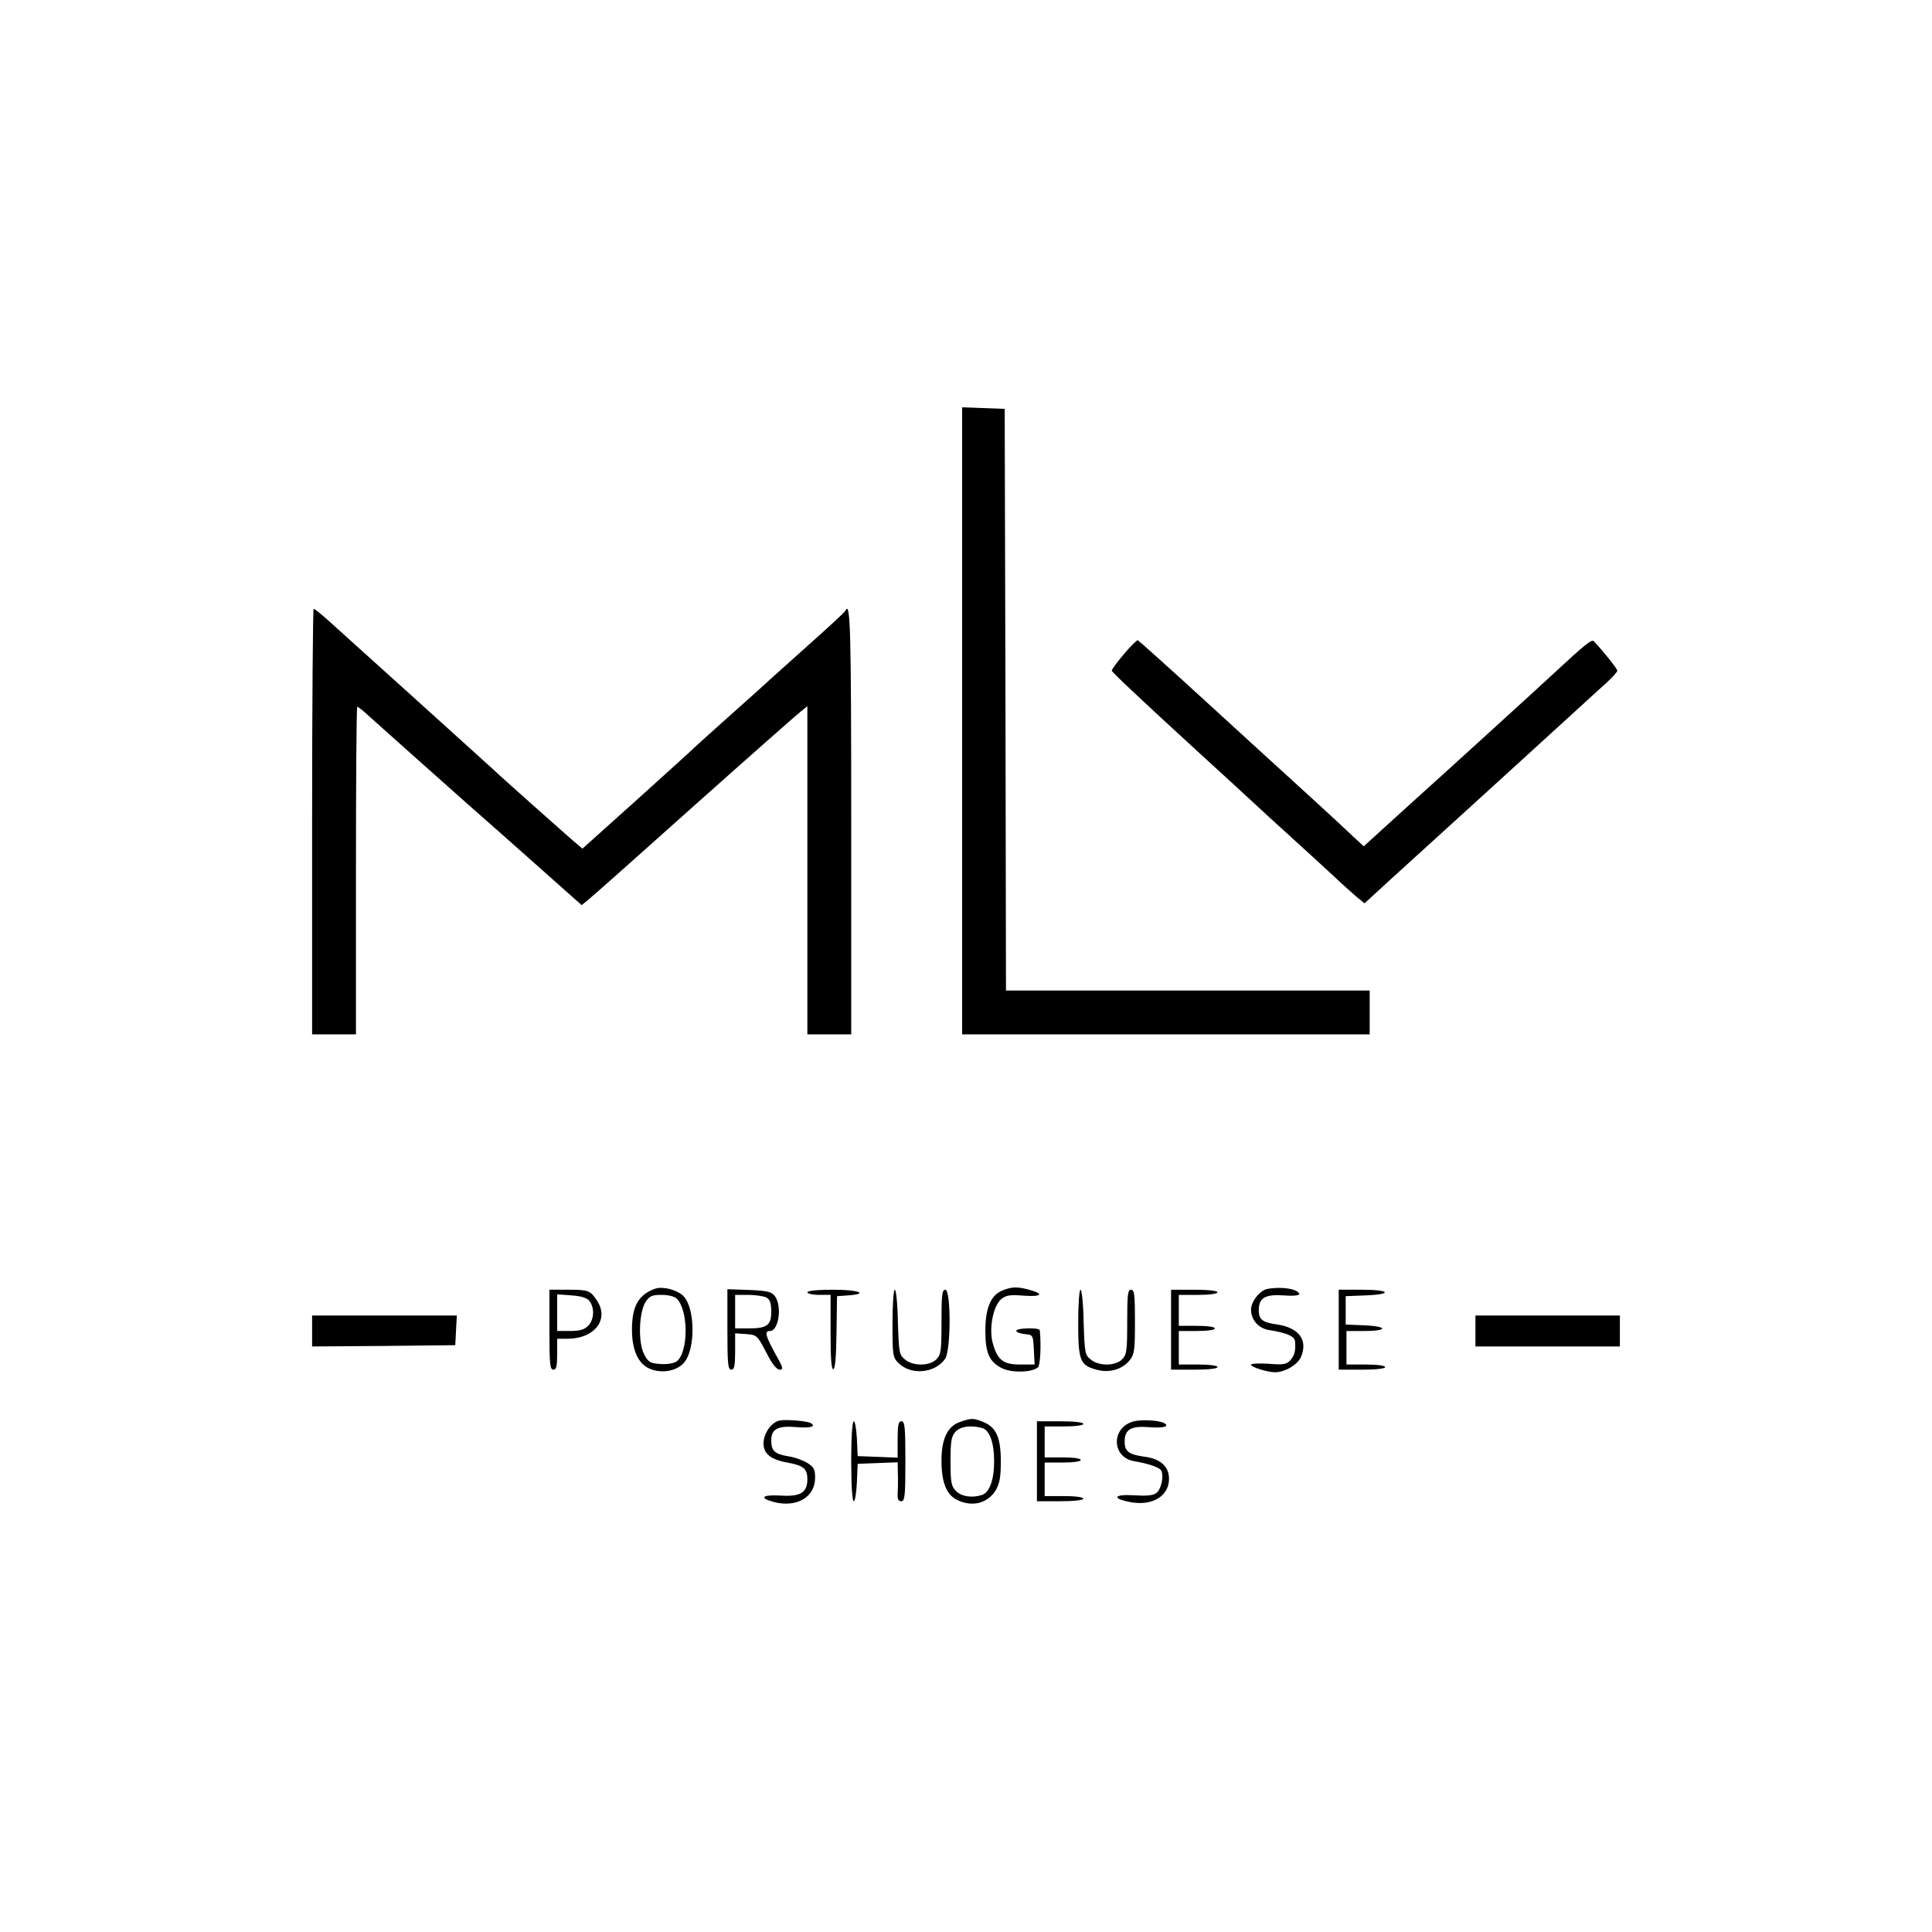 <?xml version="1.0" standalone="no"?>
<!DOCTYPE svg PUBLIC "-//W3C//DTD SVG 20010904//EN"
 "http://www.w3.org/TR/2001/REC-SVG-20010904/DTD/svg10.dtd">
<svg version="1.0" xmlns="http://www.w3.org/2000/svg"
 width="749pt" height="749pt" viewBox="0 0 749 749"
 preserveAspectRatio="xMidYMid meet">

<g transform="translate(0,749) scale(0.1,-0.1)"
fill="#000000" stroke="none">
<path d="M3730 4695 l0 -1215 790 0 790 0 0 85 0 85 -705 0 -705 0 -2 1128 -3
1127 -82 3 -83 3 0 -1216z"/>
<path d="M1210 4305 l0 -825 85 0 85 0 0 635 c0 349 2 635 5 635 3 0 23 -15
43 -34 60 -54 320 -286 396 -353 39 -34 152 -134 251 -222 l180 -160 27 22
c15 12 201 177 413 367 213 190 398 353 411 363 l24 19 0 -636 0 -636 85 0 85
0 0 825 c0 734 -3 859 -22 818 -1 -5 -66 -64 -143 -133 -77 -69 -142 -127
-145 -130 -3 -3 -70 -64 -150 -135 -80 -71 -147 -132 -150 -135 -3 -4 -101
-92 -218 -198 l-214 -192 -32 27 c-36 31 -298 264 -306 273 -3 3 -140 127
-304 275 -165 149 -321 289 -347 313 -26 23 -50 42 -53 42 -3 0 -6 -371 -6
-825z"/>
<path d="M4357 4954 c-26 -31 -47 -59 -47 -64 0 -5 108 -107 324 -305 63 -57
252 -231 256 -235 3 -3 54 -50 115 -105 60 -55 135 -123 165 -151 30 -29 70
-64 87 -79 l33 -27 108 99 c150 136 631 574 717 653 39 36 90 82 113 103 23
21 42 42 42 47 0 7 -52 73 -91 114 -8 9 -34 -12 -159 -128 -48 -45 -426 -389
-535 -487 -22 -20 -75 -68 -119 -108 l-79 -72 -41 38 c-68 64 -178 165 -242
223 -33 30 -179 163 -323 295 -144 132 -266 241 -270 243 -3 1 -28 -23 -54
-54z"/>
<path d="M2540 2494 c-65 -23 -90 -68 -90 -159 0 -77 23 -130 66 -150 45 -21
104 -12 134 20 47 50 46 214 -1 261 -25 24 -80 38 -109 28z m84 -39 c46 -46
45 -209 -1 -243 -10 -7 -37 -12 -63 -10 -40 3 -47 7 -63 38 -24 46 -20 163 6
203 15 23 25 27 62 27 26 0 50 -6 59 -15z"/>
<path d="M3884 2486 c-44 -19 -64 -69 -64 -156 0 -86 16 -121 66 -145 38 -18
114 -16 138 4 9 7 13 89 7 144 -1 11 -91 9 -91 -2 0 -6 15 -11 33 -13 32 -3
32 -4 35 -60 l3 -58 -56 0 c-65 0 -88 17 -106 82 -16 57 1 145 33 172 19 15
34 17 86 13 69 -5 82 6 25 22 -49 14 -71 13 -109 -3z"/>
<path d="M4913 2493 c-29 -6 -63 -49 -63 -80 0 -39 28 -72 68 -79 75 -12 102
-25 103 -47 2 -36 -2 -51 -19 -71 -14 -15 -27 -18 -84 -13 -38 2 -68 1 -68 -4
0 -9 64 -29 93 -29 38 0 88 29 101 60 27 65 -8 112 -91 125 -59 8 -73 19 -73
56 0 47 24 62 97 57 40 -3 62 0 60 6 -7 20 -71 29 -124 19z"/>
<path d="M2130 2335 c0 -131 2 -155 15 -155 12 0 15 13 15 60 l0 60 40 0 c106
0 164 76 113 150 -25 37 -32 40 -110 40 l-73 0 0 -155z m156 110 c20 -27 17
-72 -6 -95 -15 -15 -33 -20 -70 -20 l-50 0 0 71 0 71 56 -4 c40 -3 61 -10 70
-23z"/>
<path d="M2820 2336 c0 -132 2 -156 15 -156 12 0 15 15 15 71 l0 70 43 -3 c41
-3 43 -5 77 -70 23 -46 41 -68 53 -68 15 0 13 9 -18 63 -38 70 -42 87 -20 87
34 0 48 97 19 135 -12 17 -29 21 -99 24 l-85 3 0 -156z m151 124 c14 -8 19
-21 19 -55 0 -53 -16 -65 -89 -65 l-51 0 0 65 0 65 51 0 c28 0 59 -5 70 -10z"/>
<path d="M3130 2480 c0 -5 20 -10 45 -10 l45 0 0 -146 c0 -100 3 -145 11 -142
7 2 11 53 12 143 l2 140 43 3 c83 6 41 22 -58 22 -60 0 -100 -4 -100 -10z"/>
<path d="M3460 2360 c0 -124 1 -132 23 -154 49 -49 142 -40 181 16 23 32 23
268 1 268 -13 0 -15 -21 -15 -125 0 -112 -2 -127 -20 -145 -26 -26 -89 -27
-121 -1 -23 18 -24 27 -28 145 -1 69 -7 126 -12 126 -5 0 -9 -59 -9 -130z"/>
<path d="M4180 2362 c0 -147 7 -165 71 -182 50 -14 100 1 129 37 18 23 20 41
20 149 0 104 -2 124 -15 124 -13 0 -15 -21 -15 -125 0 -112 -2 -127 -20 -145
-26 -26 -89 -27 -121 -1 -23 18 -24 27 -28 145 -1 69 -7 126 -12 126 -5 0 -9
-57 -9 -128z"/>
<path d="M4540 2335 l0 -155 90 0 c53 0 90 4 90 10 0 6 -32 10 -75 10 l-75 0
0 65 0 65 70 0 c40 0 70 4 70 10 0 6 -30 10 -70 10 l-70 0 0 60 0 60 75 0 c43
0 75 4 75 10 0 6 -37 10 -90 10 l-90 0 0 -155z"/>
<path d="M5190 2335 l0 -155 90 0 c53 0 90 4 90 10 0 6 -32 10 -75 10 l-75 0
0 65 0 65 70 0 c92 0 91 18 -1 22 l-72 3 0 55 0 55 77 3 c107 4 96 22 -14 22
l-90 0 0 -155z"/>
<path d="M1210 2330 l0 -60 278 2 277 3 3 58 3 57 -281 0 -280 0 0 -60z"/>
<path d="M5720 2330 l0 -60 280 0 280 0 0 60 0 60 -280 0 -280 0 0 -60z"/>
<path d="M3023 1983 c-32 -6 -63 -50 -63 -89 0 -40 28 -63 97 -75 59 -11 73
-24 73 -64 0 -52 -27 -68 -105 -63 -70 4 -84 -9 -25 -25 89 -23 160 19 160 94
0 33 -5 42 -31 58 -17 10 -49 22 -72 25 -54 9 -67 21 -67 62 0 45 26 58 102
51 51 -4 73 3 51 16 -13 8 -97 15 -120 10z"/>
<path d="M3721 1977 c-48 -17 -71 -65 -71 -150 0 -83 19 -131 59 -151 58 -30
119 -15 151 36 15 26 20 51 20 111 0 93 -17 132 -65 153 -41 17 -49 17 -94 1z
m86 -23 c29 -8 47 -55 47 -129 0 -73 -18 -122 -48 -131 -38 -12 -79 -6 -100
16 -18 18 -21 33 -21 114 0 78 3 97 19 115 19 21 59 27 103 15z"/>
<path d="M4393 1979 c-87 -25 -83 -140 5 -154 59 -10 100 -25 105 -38 9 -24
-2 -72 -20 -85 -13 -10 -38 -12 -86 -9 -78 5 -89 -12 -17 -26 86 -17 152 22
152 90 0 48 -33 78 -97 86 -59 8 -75 21 -75 58 0 48 25 62 97 56 55 -4 79 3
56 16 -19 11 -91 15 -120 6z"/>
<path d="M3300 1825 c0 -92 4 -155 10 -155 5 0 10 33 12 73 l3 72 78 3 77 3 1
-48 c1 -26 0 -60 -1 -75 -1 -20 3 -28 14 -28 14 0 16 21 16 155 0 131 -2 155
-15 155 -12 0 -15 -14 -15 -70 l0 -71 -77 3 -78 3 -3 68 c-2 37 -7 67 -12 67
-6 0 -10 -63 -10 -155z"/>
<path d="M4020 1825 l0 -155 90 0 c53 0 90 4 90 10 0 6 -32 10 -75 10 l-75 0
0 65 0 65 70 0 c40 0 70 4 70 10 0 6 -30 10 -70 10 l-70 0 0 60 0 60 75 0 c43
0 75 4 75 10 0 6 -37 10 -90 10 l-90 0 0 -155z"/>
</g>
</svg>
